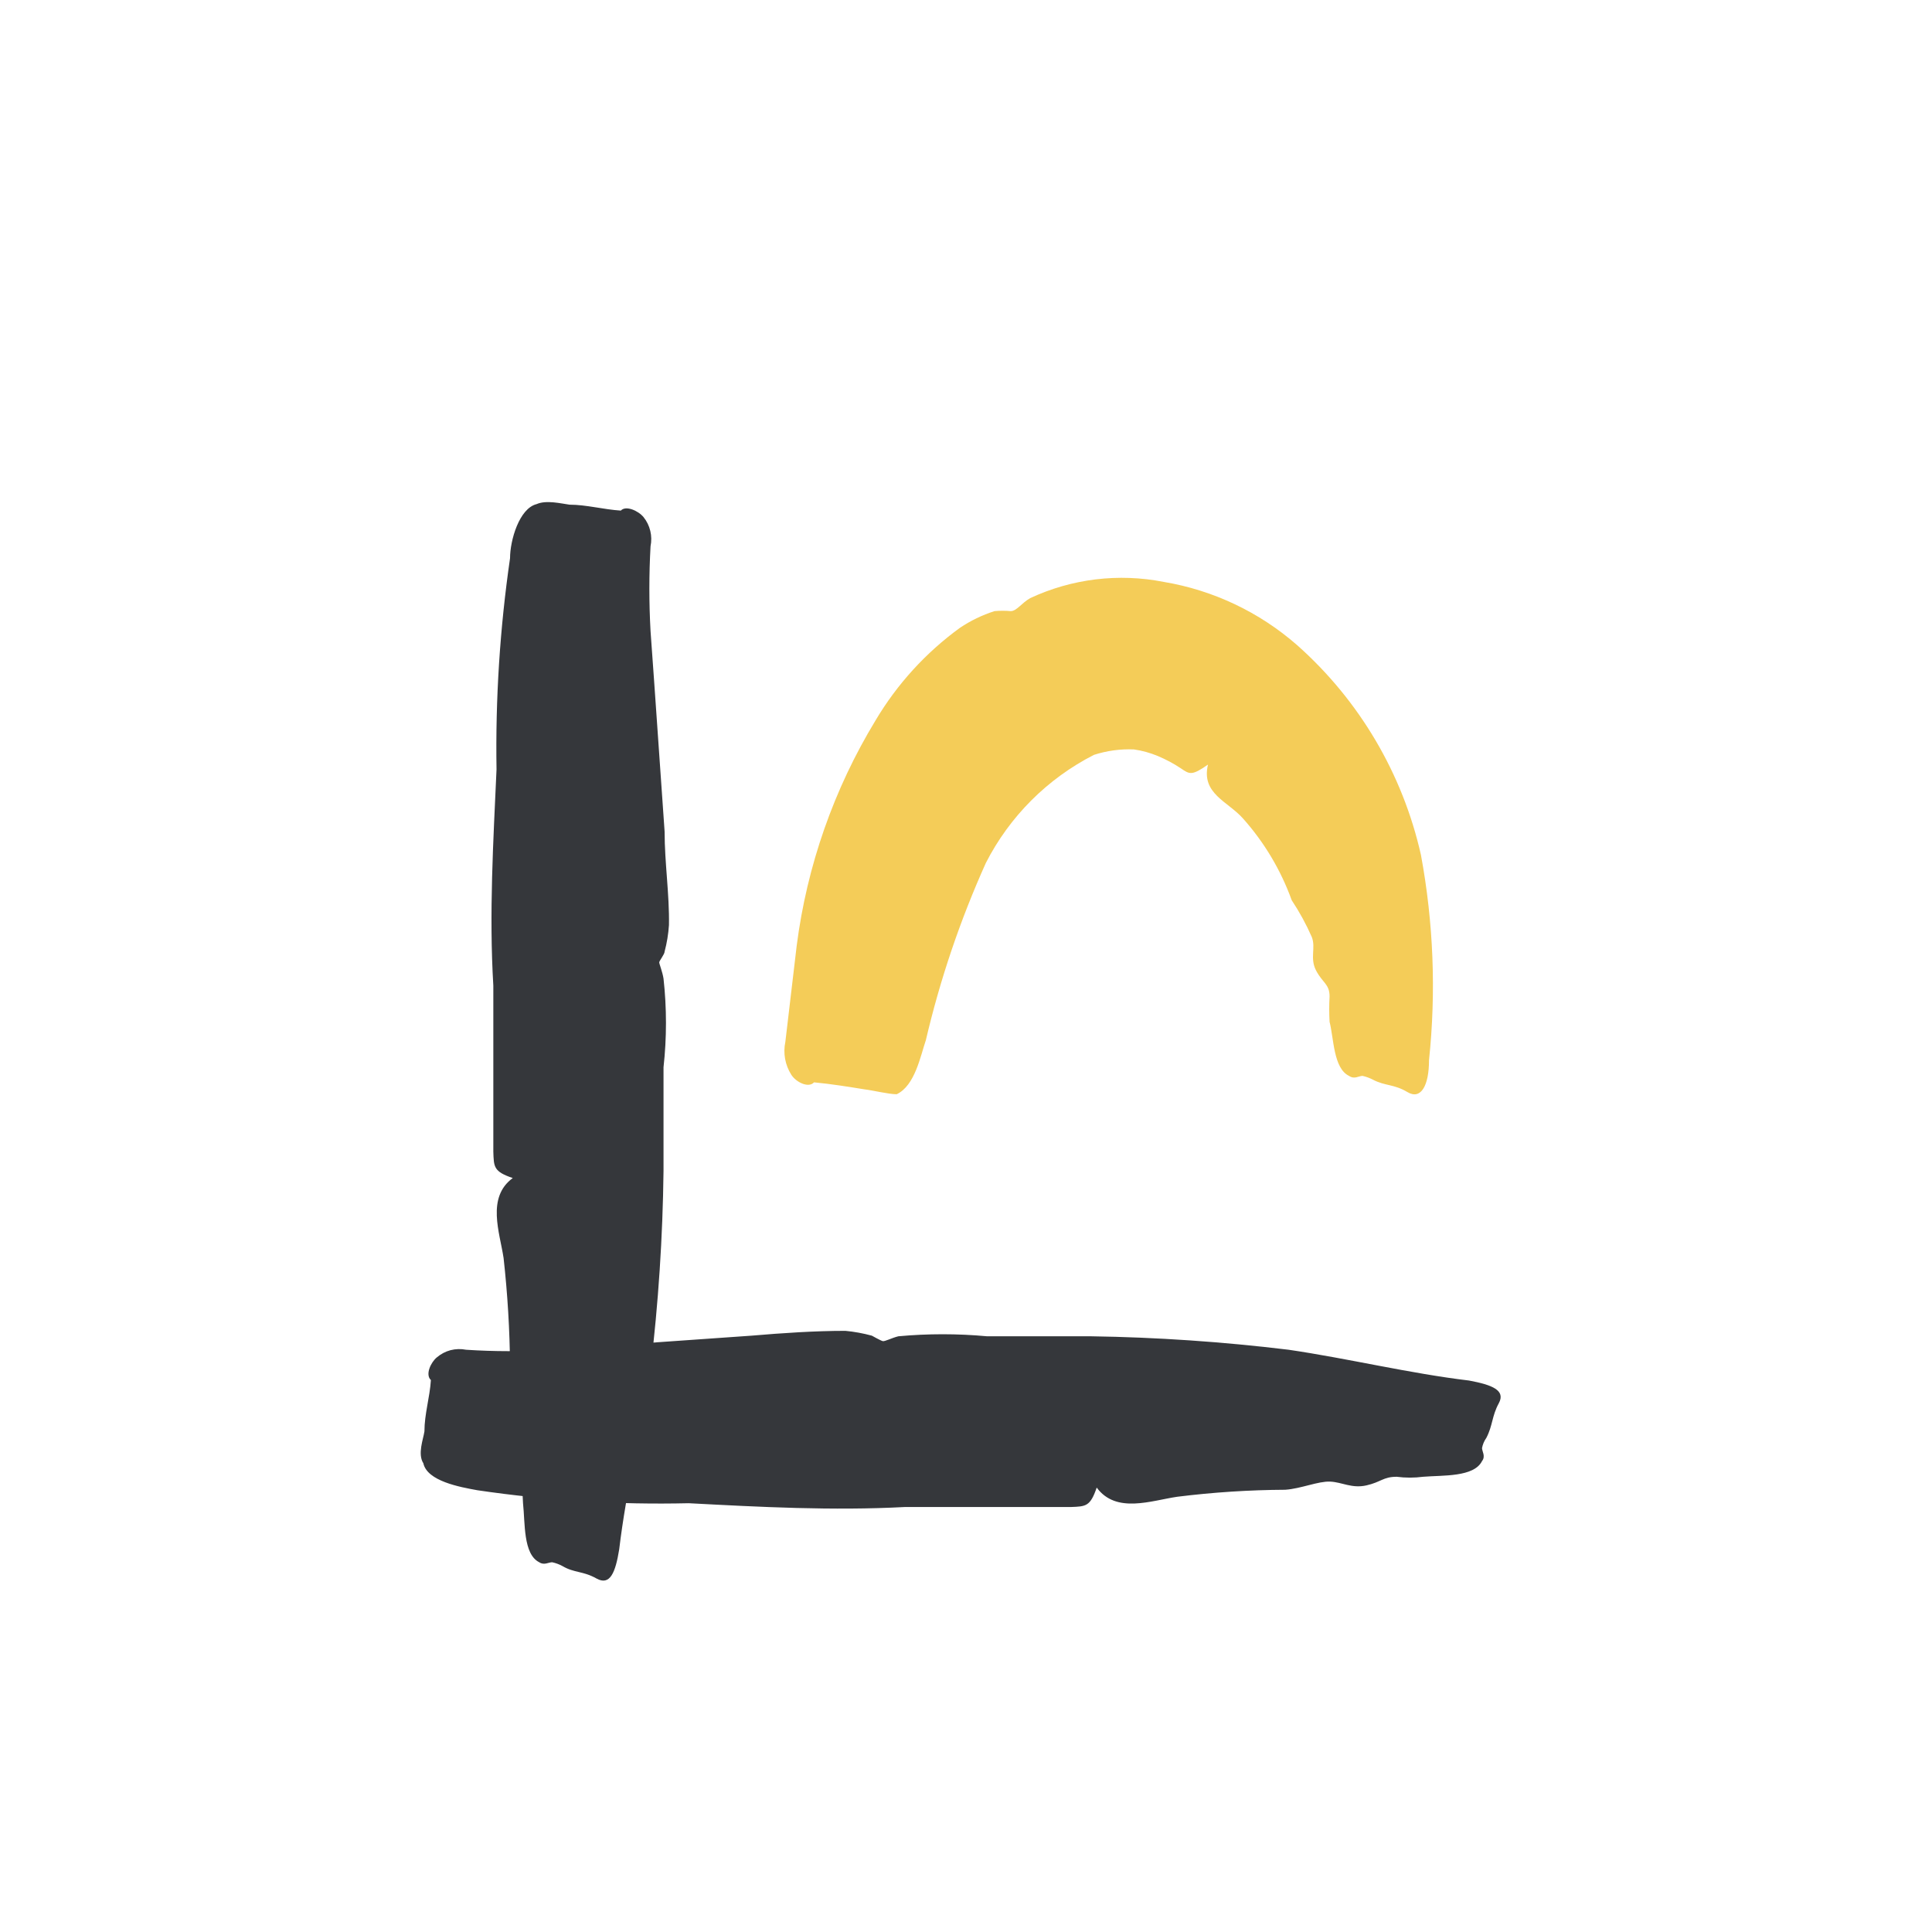 <svg width="32" height="32" viewBox="0 0 32 32" fill="none" xmlns="http://www.w3.org/2000/svg">
<path d="M7.03 23.708C7.03 23.421 7.119 23.144 7.137 22.858C7.039 22.768 7.137 22.562 7.236 22.482C7.302 22.426 7.379 22.385 7.463 22.363C7.547 22.342 7.634 22.339 7.719 22.356C8.187 22.387 8.656 22.387 9.124 22.356L12.445 22.123C12.964 22.079 13.492 22.043 14.003 22.043C14.151 22.057 14.298 22.084 14.441 22.123C14.441 22.123 14.585 22.204 14.62 22.213C14.656 22.222 14.772 22.159 14.88 22.133C15.368 22.088 15.86 22.088 16.348 22.133C16.921 22.133 17.494 22.133 18.066 22.133C19.162 22.149 20.255 22.224 21.343 22.356C22.327 22.5 23.357 22.75 24.332 22.866C24.717 22.938 24.941 23.028 24.825 23.242C24.708 23.457 24.726 23.609 24.619 23.815C24.583 23.866 24.558 23.924 24.547 23.985C24.547 24.039 24.61 24.12 24.547 24.2C24.413 24.469 23.894 24.433 23.571 24.46C23.426 24.479 23.278 24.479 23.133 24.46C22.909 24.46 22.873 24.549 22.631 24.603C22.39 24.657 22.229 24.549 22.032 24.54C21.835 24.531 21.548 24.657 21.289 24.675C20.69 24.678 20.093 24.717 19.499 24.791C19.069 24.854 18.487 25.077 18.165 24.639C18.058 24.952 17.986 24.952 17.735 24.961H16.285C15.855 24.961 15.39 24.961 14.987 24.961C13.788 25.024 12.597 24.961 11.407 24.898C10.236 24.925 9.065 24.854 7.907 24.683C7.612 24.63 7.075 24.531 7.012 24.236C6.913 24.084 7.012 23.833 7.03 23.708Z" fill="#35373B"/>
<path d="M9.433 8.359C9.71 8.359 9.997 8.439 10.283 8.457C10.364 8.368 10.57 8.457 10.659 8.565C10.713 8.632 10.751 8.71 10.771 8.794C10.791 8.877 10.792 8.964 10.775 9.048C10.749 9.516 10.749 9.985 10.775 10.453C10.856 11.563 10.928 12.646 11.008 13.774C11.008 14.293 11.089 14.813 11.08 15.323C11.07 15.471 11.046 15.618 11.008 15.761C11.008 15.806 10.919 15.914 10.919 15.94C10.919 15.967 10.972 16.093 10.99 16.209C11.044 16.697 11.044 17.189 10.99 17.677C10.99 18.274 10.99 18.846 10.99 19.395C10.977 20.491 10.905 21.584 10.775 22.672C10.623 23.656 10.373 24.677 10.256 25.661C10.194 26.046 10.104 26.27 9.88 26.145C9.657 26.019 9.513 26.055 9.316 25.939C9.263 25.91 9.206 25.889 9.146 25.876C9.084 25.876 9.012 25.93 8.932 25.876C8.663 25.742 8.699 25.223 8.663 24.9C8.653 24.754 8.653 24.608 8.663 24.462C8.663 24.238 8.582 24.211 8.52 23.961C8.457 23.71 8.582 23.567 8.582 23.361C8.554 23.113 8.509 22.868 8.448 22.627C8.443 22.029 8.407 21.431 8.341 20.837C8.278 20.416 8.054 19.834 8.493 19.512C8.171 19.404 8.18 19.324 8.171 19.073C8.171 18.993 8.171 17.731 8.171 17.623C8.171 17.185 8.171 16.728 8.171 16.325C8.099 15.126 8.171 13.935 8.224 12.745C8.205 11.574 8.28 10.404 8.448 9.245C8.448 8.95 8.6 8.422 8.887 8.35C9.048 8.278 9.299 8.341 9.433 8.359Z" fill="#35373B"/>
<path d="M14.324 18.044C14.046 17.999 13.769 17.954 13.483 17.927C13.393 18.026 13.187 17.927 13.107 17.802C13.004 17.64 12.968 17.444 13.008 17.256L13.196 15.662C13.366 14.341 13.811 13.069 14.503 11.93C14.86 11.33 15.335 10.809 15.899 10.399C16.076 10.28 16.269 10.187 16.472 10.122C16.562 10.114 16.651 10.114 16.741 10.122C16.839 10.122 16.92 9.988 17.063 9.907C17.753 9.585 18.527 9.491 19.274 9.638C20.094 9.775 20.859 10.138 21.485 10.686C22.515 11.6 23.232 12.815 23.535 14.159C23.743 15.28 23.788 16.426 23.669 17.56C23.669 17.981 23.535 18.223 23.311 18.088C23.087 17.954 22.944 17.99 22.738 17.882C22.684 17.854 22.627 17.833 22.568 17.82C22.505 17.82 22.434 17.882 22.344 17.82C22.085 17.694 22.093 17.202 22.022 16.925C22.014 16.785 22.014 16.644 22.022 16.504C22.022 16.298 21.905 16.28 21.798 16.074C21.691 15.868 21.798 15.698 21.727 15.519C21.634 15.307 21.523 15.104 21.395 14.911C21.215 14.413 20.942 13.954 20.59 13.559C20.339 13.273 19.892 13.147 20.008 12.664C19.739 12.852 19.704 12.825 19.56 12.727C19.439 12.646 19.31 12.578 19.175 12.521C19.049 12.469 18.917 12.432 18.782 12.413C18.557 12.403 18.333 12.434 18.119 12.503C17.349 12.896 16.722 13.523 16.329 14.293C15.904 15.237 15.571 16.221 15.335 17.229C15.246 17.488 15.156 17.981 14.852 18.124C14.718 18.124 14.467 18.061 14.324 18.044Z" fill="#F4CC58"/>
</svg>
